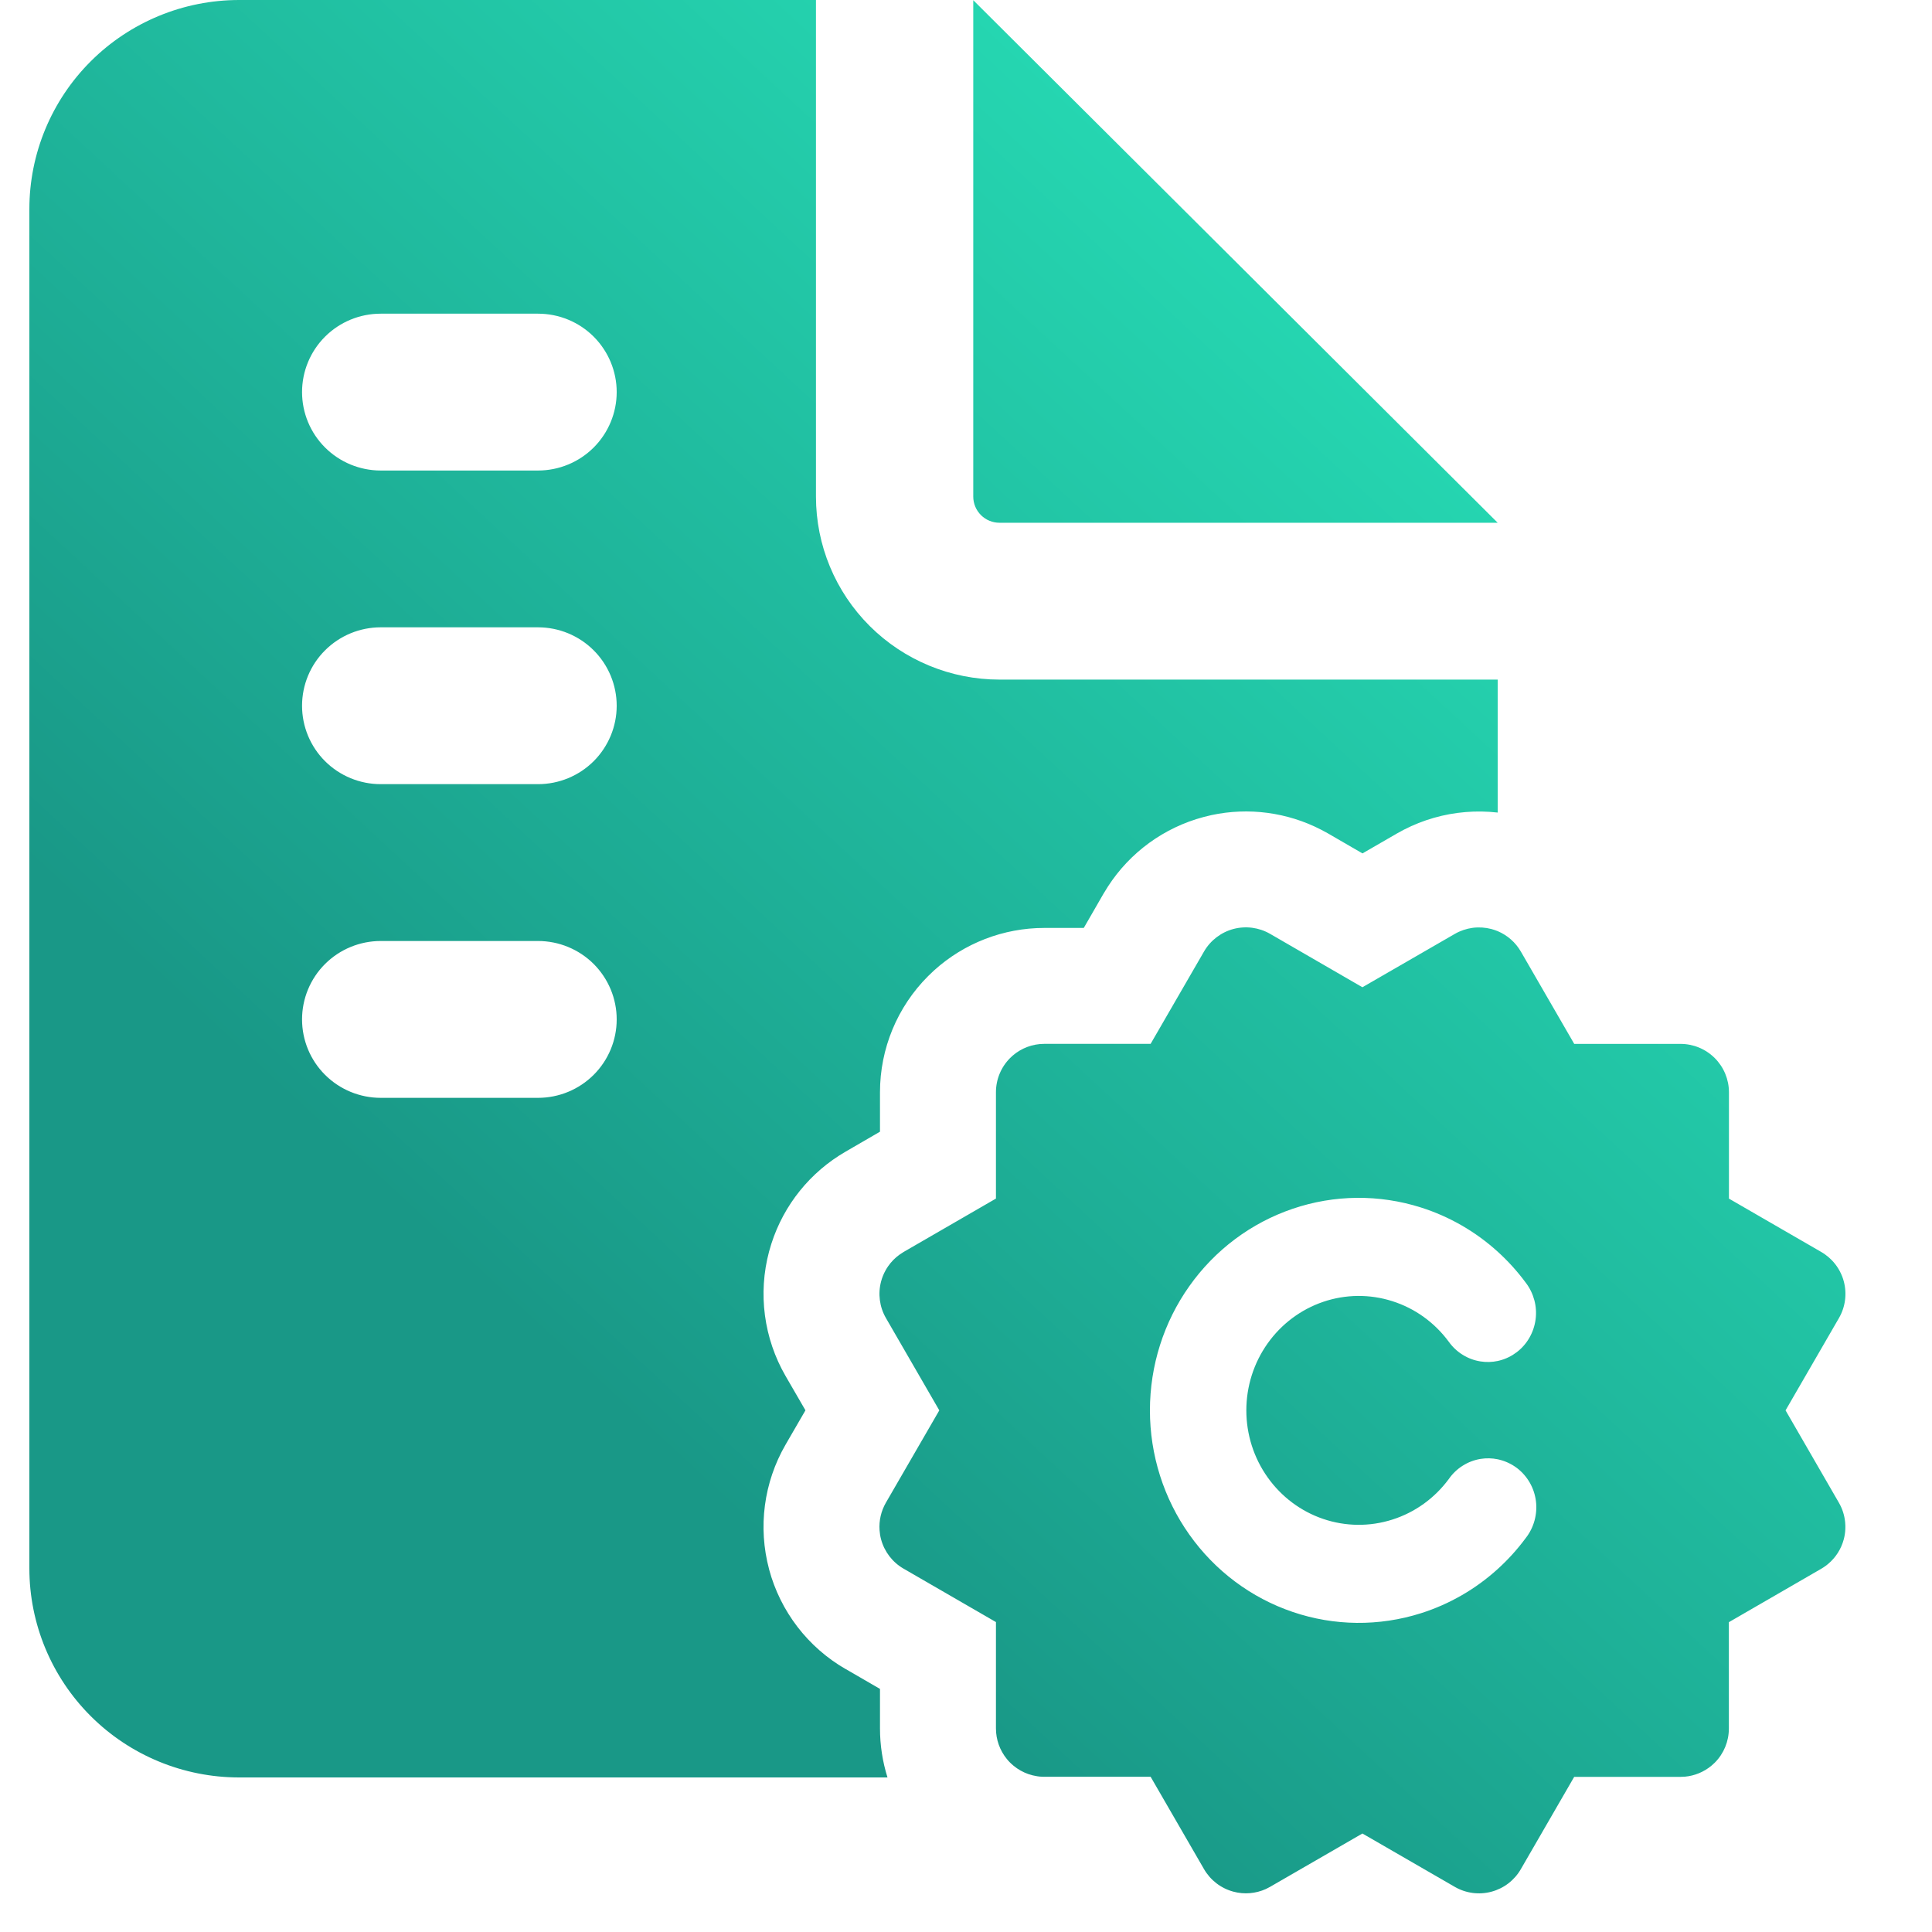<?xml version="1.0" encoding="UTF-8"?> <svg xmlns="http://www.w3.org/2000/svg" width="50" height="50" viewBox="0 0 50 50" fill="none"><path fill-rule="evenodd" clip-rule="evenodd" d="M6.188 0C4.749 0 3.368 0.57 2.35 1.585C1.332 2.6 0.76 3.976 0.76 5.412V40.588C0.76 42.023 1.332 43.4 2.35 44.415C3.368 45.43 4.749 46 6.188 46H22.968C22.841 45.593 22.774 45.166 22.774 44.731V43.709L21.887 43.195L21.886 43.196C20.909 42.633 20.196 41.704 19.904 40.615V40.612C19.613 39.524 19.766 38.365 20.329 37.39L20.33 37.388L20.845 36.499L20.331 35.612C19.767 34.636 19.613 33.477 19.904 32.388L19.964 32.185C20.285 31.183 20.968 30.334 21.883 29.805L22.774 29.288V28.267C22.774 27.139 23.222 26.058 24.02 25.261L24.173 25.115C24.953 24.409 25.969 24.015 27.026 24.015H28.048L28.562 23.123L28.563 23.122L28.674 22.942C29.245 22.059 30.125 21.417 31.146 21.145L31.351 21.095C32.31 20.889 33.312 21.021 34.185 21.47L34.371 21.57L34.372 21.571L35.261 22.086L36.15 21.572C36.634 21.293 37.168 21.111 37.722 21.038L37.93 21.016C38.206 20.993 38.484 20.998 38.76 21.029V17.588H25.867C24.607 17.588 23.399 17.089 22.508 16.201C21.617 15.313 21.117 14.109 21.117 12.853V0H6.188ZM40.741 27.016H43.493C43.534 27.016 43.575 27.018 43.616 27.022C43.698 27.03 43.779 27.047 43.857 27.07L43.879 27.077C44.066 27.138 44.237 27.242 44.378 27.383C44.613 27.618 44.745 27.936 44.745 28.268V28.457V31.02L47.134 32.401C47.17 32.422 47.204 32.444 47.237 32.468C47.296 32.51 47.351 32.557 47.401 32.608C47.537 32.746 47.639 32.915 47.7 33.102L47.706 33.124L47.71 33.138L47.717 33.161C47.803 33.482 47.758 33.824 47.592 34.111L46.21 36.5L47.591 38.891C47.679 39.043 47.733 39.211 47.751 39.383L47.752 39.393C47.758 39.451 47.76 39.51 47.757 39.569C47.754 39.66 47.74 39.751 47.716 39.84C47.649 40.09 47.507 40.311 47.311 40.475C47.295 40.489 47.278 40.502 47.261 40.515C47.22 40.546 47.177 40.574 47.133 40.6L44.743 41.982V44.734C44.743 45.066 44.612 45.384 44.377 45.619C44.349 45.647 44.32 45.673 44.29 45.698C44.096 45.858 43.858 45.957 43.608 45.98C43.569 45.983 43.531 45.985 43.492 45.985H40.74L39.359 48.374C39.193 48.662 38.92 48.871 38.599 48.957C38.279 49.043 37.937 48.998 37.65 48.832L35.259 47.451L32.87 48.831C32.834 48.851 32.798 48.87 32.762 48.887C32.499 49.006 32.201 49.032 31.92 48.956C31.599 48.87 31.326 48.66 31.16 48.373L29.788 46L29.778 45.983H27.026C26.985 45.983 26.943 45.981 26.902 45.977C26.882 45.974 26.862 45.972 26.841 45.969C26.763 45.957 26.686 45.938 26.611 45.912C26.475 45.864 26.346 45.792 26.233 45.699C26.201 45.673 26.171 45.645 26.141 45.616C26.112 45.587 26.084 45.556 26.058 45.524C25.876 45.302 25.775 45.022 25.775 44.731V41.979L23.385 40.597C23.098 40.432 22.888 40.158 22.802 39.838C22.781 39.76 22.768 39.681 22.763 39.602C22.745 39.355 22.802 39.107 22.927 38.889L24.309 36.5L22.928 34.111C22.762 33.824 22.717 33.482 22.803 33.162C22.829 33.064 22.867 32.97 22.915 32.883C22.936 32.845 22.958 32.809 22.982 32.774C23.063 32.656 23.164 32.553 23.281 32.469L23.283 32.468C23.316 32.444 23.35 32.422 23.385 32.401L25.775 31.019V28.267C25.775 27.935 25.907 27.616 26.141 27.382C26.163 27.36 26.184 27.34 26.207 27.32C26.434 27.124 26.724 27.015 27.026 27.015H29.778L31.16 24.625C31.326 24.338 31.6 24.128 31.92 24.042C32.241 23.957 32.583 24.002 32.87 24.168L35.259 25.55L37.651 24.169C37.793 24.087 37.95 24.034 38.113 24.012C38.276 23.991 38.442 24.002 38.601 24.044C38.655 24.059 38.708 24.077 38.76 24.098C39.011 24.204 39.223 24.389 39.36 24.627L40.741 27.016ZM9.853 8.118H13.924C14.464 8.118 14.982 8.331 15.364 8.712C15.745 9.093 15.96 9.609 15.96 10.147C15.96 10.685 15.745 11.201 15.364 11.582C14.982 11.963 14.464 12.177 13.924 12.177H9.853C9.313 12.177 8.795 11.963 8.413 11.582C8.031 11.201 7.817 10.685 7.817 10.147C7.817 9.609 8.031 9.093 8.413 8.712C8.795 8.331 9.313 8.118 9.853 8.118ZM7.817 18.265C7.817 17.727 8.031 17.21 8.413 16.83C8.795 16.449 9.313 16.235 9.853 16.235H13.924C14.464 16.235 14.982 16.449 15.364 16.83C15.745 17.21 15.96 17.727 15.96 18.265C15.96 18.803 15.745 19.319 15.364 19.7C14.982 20.08 14.464 20.294 13.924 20.294H9.853C9.313 20.294 8.795 20.08 8.413 19.7C8.031 19.319 7.817 18.803 7.817 18.265ZM9.853 24.353H13.924C14.464 24.353 14.982 24.567 15.364 24.947C15.745 25.328 15.96 25.844 15.96 26.382C15.96 26.921 15.745 27.437 15.364 27.817C14.982 28.198 14.464 28.412 13.924 28.412H9.853C9.313 28.412 8.795 28.198 8.413 27.817C8.031 27.437 7.817 26.921 7.817 26.382C7.817 25.844 8.031 25.328 8.413 24.947C8.795 24.567 9.313 24.353 9.853 24.353ZM25.188 0.005L38.76 13.529H25.867C25.687 13.529 25.514 13.458 25.387 13.331C25.26 13.204 25.188 13.032 25.188 12.853V0.005ZM36.775 41.75C35.692 42.094 34.531 42.083 33.455 41.717C32.379 41.352 31.443 40.652 30.78 39.715C30.116 38.779 29.76 37.654 29.76 36.5C29.76 35.346 30.116 34.221 30.78 33.285C31.443 32.348 32.379 31.648 33.455 31.283C34.531 30.917 35.692 30.906 36.775 31.25C37.513 31.484 38.189 31.875 38.76 32.393C39.027 32.635 39.271 32.904 39.488 33.198C39.59 33.331 39.664 33.484 39.708 33.646C39.752 33.809 39.763 33.979 39.741 34.146C39.719 34.313 39.665 34.474 39.581 34.62C39.498 34.766 39.386 34.893 39.254 34.994C39.121 35.095 38.971 35.169 38.81 35.21C38.793 35.214 38.776 35.218 38.76 35.222C38.615 35.253 38.465 35.257 38.318 35.234C38.154 35.209 37.997 35.151 37.856 35.063C37.714 34.976 37.591 34.86 37.494 34.724C37.127 34.226 36.617 33.859 36.033 33.674C35.45 33.488 34.825 33.494 34.245 33.691C33.666 33.888 33.162 34.265 32.805 34.769C32.447 35.273 32.255 35.879 32.255 36.501C32.255 37.122 32.447 37.728 32.805 38.232C33.162 38.736 33.666 39.114 34.245 39.31C34.825 39.507 35.45 39.513 36.033 39.327C36.617 39.142 37.127 38.775 37.494 38.278C37.59 38.139 37.713 38.021 37.855 37.932C37.996 37.842 38.154 37.783 38.319 37.756C38.466 37.733 38.615 37.736 38.76 37.766C38.77 37.768 38.78 37.77 38.79 37.773L38.814 37.779C38.976 37.82 39.128 37.894 39.262 37.995C39.395 38.097 39.507 38.226 39.591 38.372C39.675 38.519 39.729 38.681 39.75 38.85C39.771 39.018 39.758 39.189 39.713 39.353C39.668 39.516 39.592 39.669 39.488 39.802C39.271 40.096 39.027 40.365 38.76 40.607C38.189 41.125 37.513 41.516 36.775 41.75Z" fill="url(#paint0_linear_4659_5523)"></path><defs><linearGradient id="paint0_linear_4659_5523" x1="43.342" y1="3.867" x2="14.421" y2="35.057" gradientUnits="userSpaceOnUse"><stop stop-color="#29E8BD"></stop><stop offset="1" stop-color="#199887"></stop></linearGradient></defs></svg> 